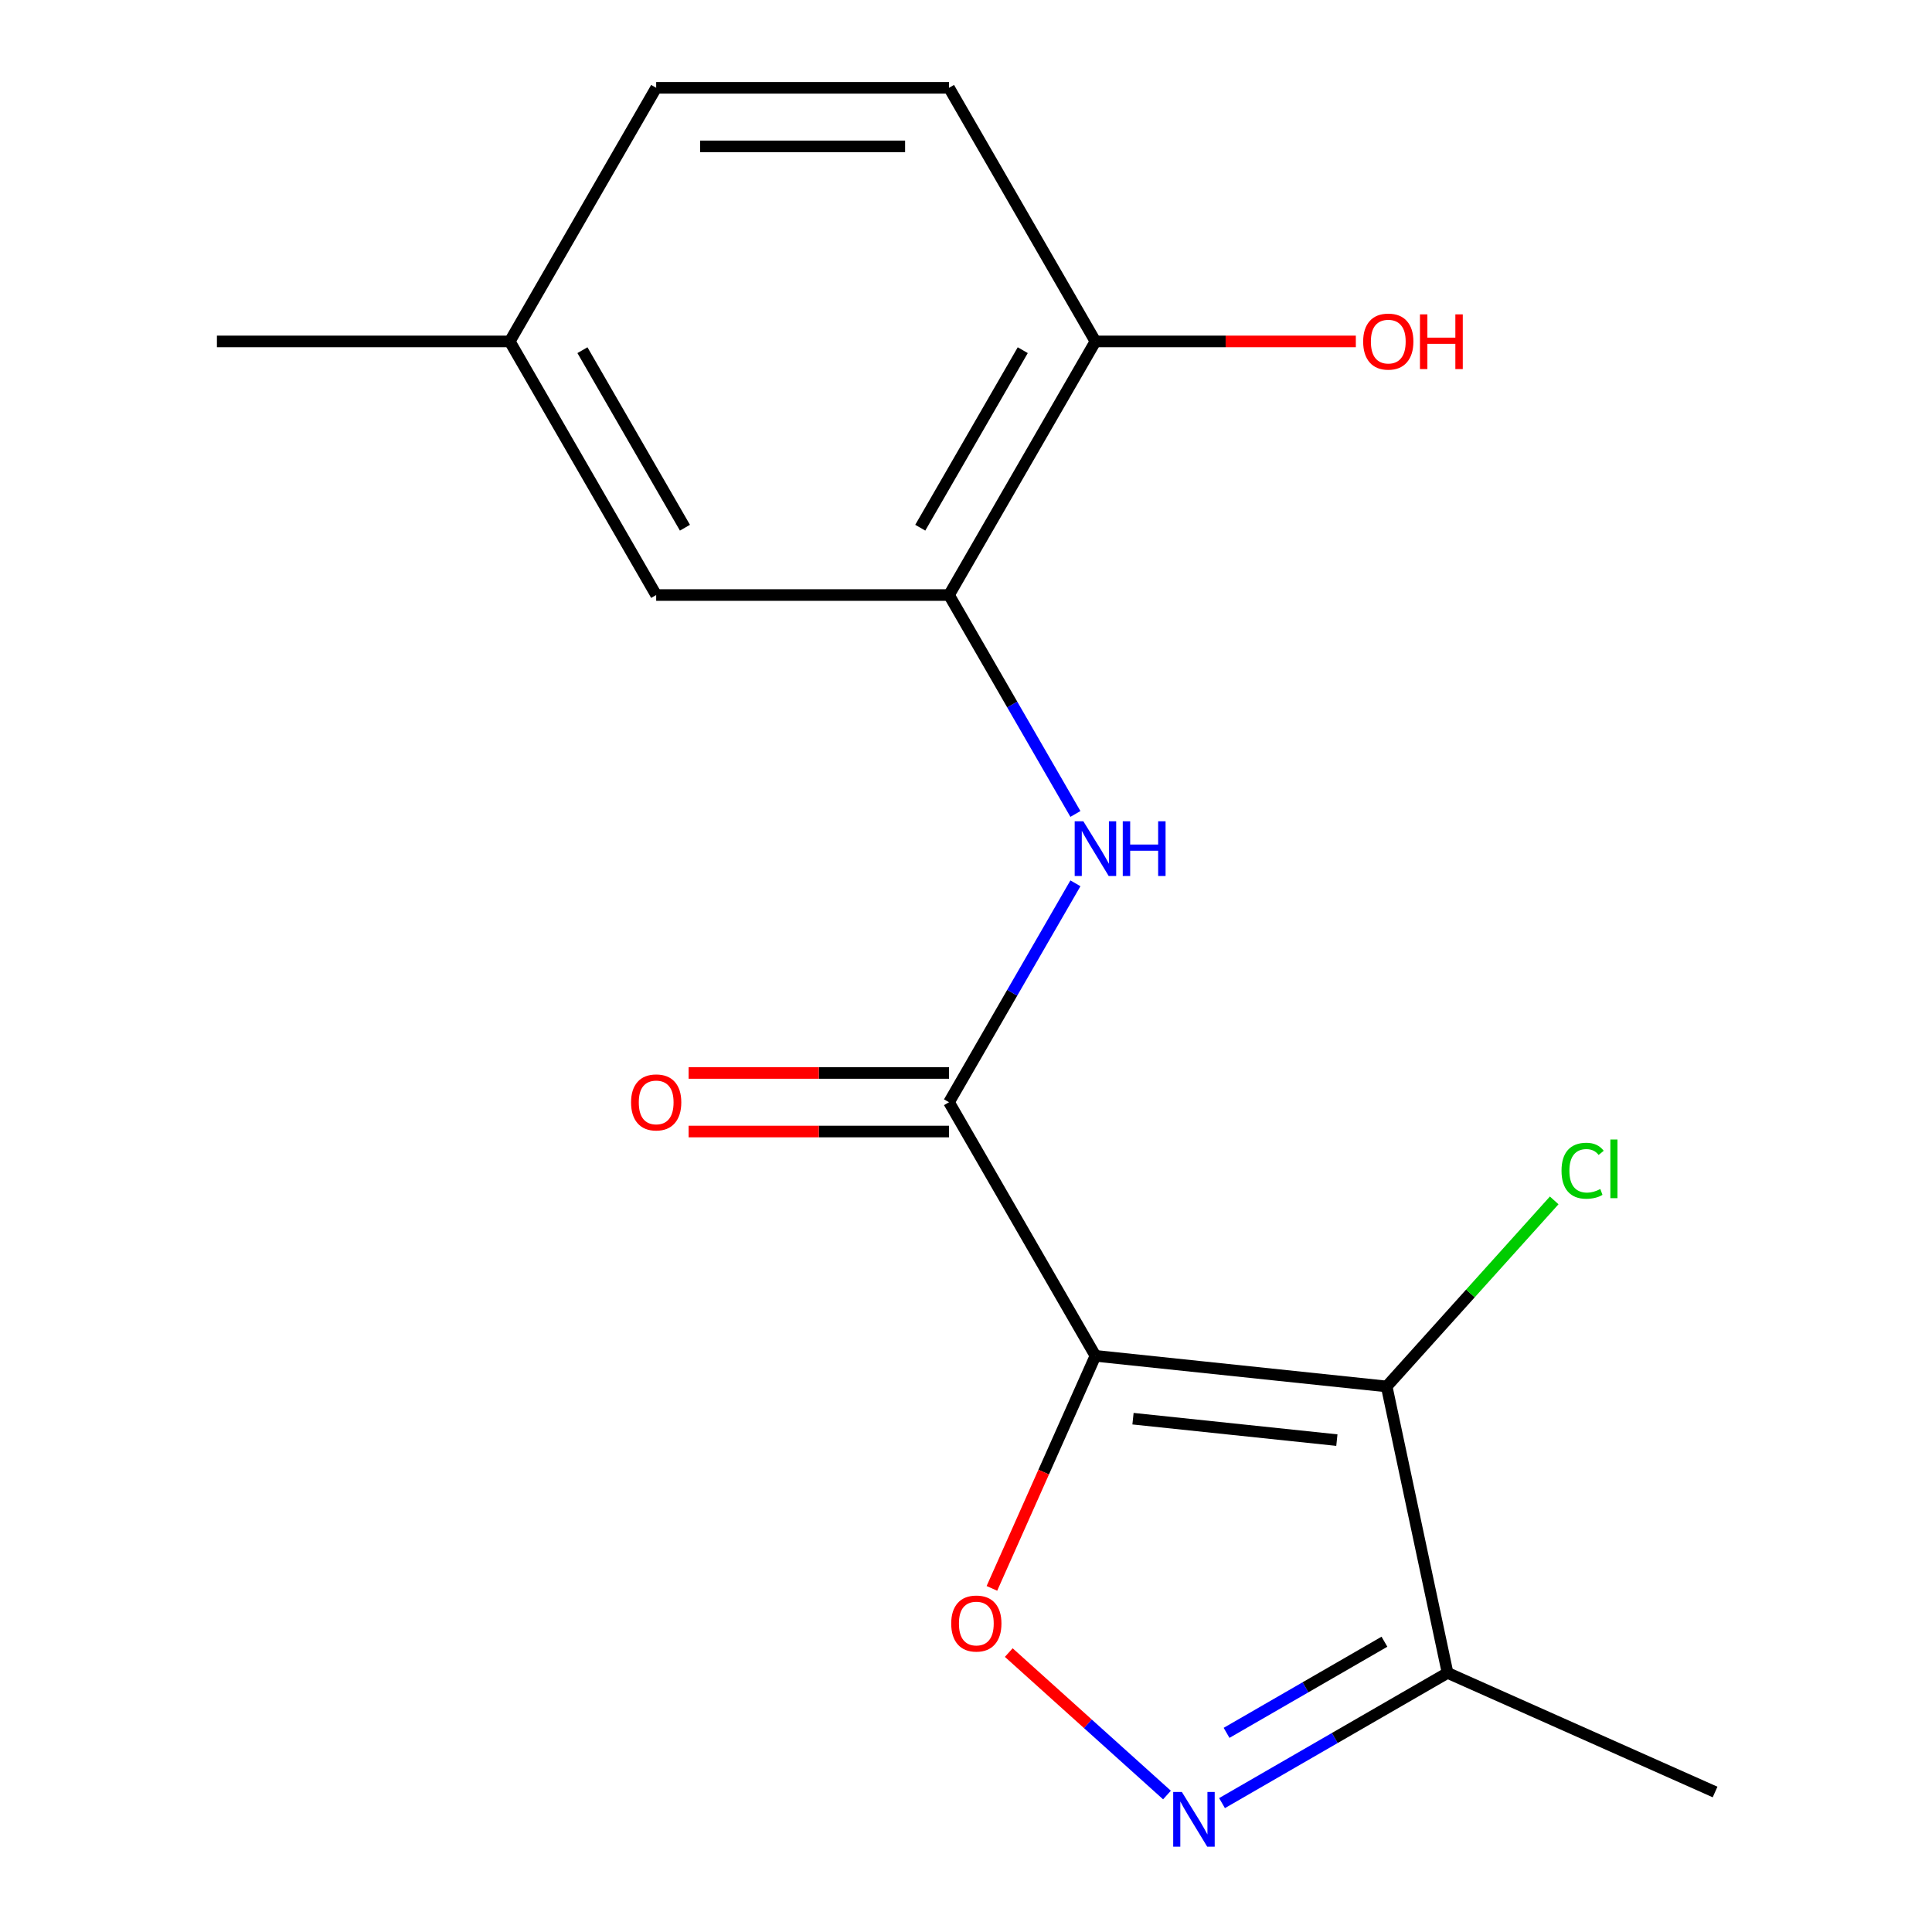 <?xml version='1.0' encoding='iso-8859-1'?>
<svg version='1.1' baseProfile='full'
              xmlns='http://www.w3.org/2000/svg'
                      xmlns:rdkit='http://www.rdkit.org/xml'
                      xmlns:xlink='http://www.w3.org/1999/xlink'
                  xml:space='preserve'
width='1000px' height='1000px' viewBox='0 0 1000 1000'>
<!-- END OF HEADER -->
<rect style='opacity:1.0;fill:#FFFFFF;stroke:none' width='1000' height='1000' x='0' y='0'> </rect>
<path class='bond-0' d='M 566.997,701.784 L 717.739,717.628' style='fill:none;fill-rule:evenodd;stroke:#000000;stroke-width:6px;stroke-linecap:butt;stroke-linejoin:miter;stroke-opacity:1' />
<path class='bond-0' d='M 586.439,734.31 L 691.959,745.4' style='fill:none;fill-rule:evenodd;stroke:#000000;stroke-width:6px;stroke-linecap:butt;stroke-linejoin:miter;stroke-opacity:1' />
<path class='bond-1' d='M 566.997,701.784 L 491.21,570.518' style='fill:none;fill-rule:evenodd;stroke:#000000;stroke-width:6px;stroke-linecap:butt;stroke-linejoin:miter;stroke-opacity:1' />
<path class='bond-2' d='M 566.997,701.784 L 540.203,761.964' style='fill:none;fill-rule:evenodd;stroke:#000000;stroke-width:6px;stroke-linecap:butt;stroke-linejoin:miter;stroke-opacity:1' />
<path class='bond-2' d='M 540.203,761.964 L 513.409,822.144' style='fill:none;fill-rule:evenodd;stroke:#FF0000;stroke-width:6px;stroke-linecap:butt;stroke-linejoin:miter;stroke-opacity:1' />
<path class='bond-4' d='M 717.739,717.628 L 749.253,865.889' style='fill:none;fill-rule:evenodd;stroke:#000000;stroke-width:6px;stroke-linecap:butt;stroke-linejoin:miter;stroke-opacity:1' />
<path class='bond-10' d='M 717.739,717.628 L 761.096,669.476' style='fill:none;fill-rule:evenodd;stroke:#000000;stroke-width:6px;stroke-linecap:butt;stroke-linejoin:miter;stroke-opacity:1' />
<path class='bond-10' d='M 761.096,669.476 L 804.452,621.324' style='fill:none;fill-rule:evenodd;stroke:#00CC00;stroke-width:6px;stroke-linecap:butt;stroke-linejoin:miter;stroke-opacity:1' />
<path class='bond-5' d='M 491.21,570.518 L 523.922,513.86' style='fill:none;fill-rule:evenodd;stroke:#000000;stroke-width:6px;stroke-linecap:butt;stroke-linejoin:miter;stroke-opacity:1' />
<path class='bond-5' d='M 523.922,513.86 L 556.634,457.202' style='fill:none;fill-rule:evenodd;stroke:#0000FF;stroke-width:6px;stroke-linecap:butt;stroke-linejoin:miter;stroke-opacity:1' />
<path class='bond-8' d='M 491.21,555.361 L 423.819,555.361' style='fill:none;fill-rule:evenodd;stroke:#000000;stroke-width:6px;stroke-linecap:butt;stroke-linejoin:miter;stroke-opacity:1' />
<path class='bond-8' d='M 423.819,555.361 L 356.427,555.361' style='fill:none;fill-rule:evenodd;stroke:#FF0000;stroke-width:6px;stroke-linecap:butt;stroke-linejoin:miter;stroke-opacity:1' />
<path class='bond-8' d='M 491.21,585.676 L 423.819,585.676' style='fill:none;fill-rule:evenodd;stroke:#000000;stroke-width:6px;stroke-linecap:butt;stroke-linejoin:miter;stroke-opacity:1' />
<path class='bond-8' d='M 423.819,585.676 L 356.427,585.676' style='fill:none;fill-rule:evenodd;stroke:#FF0000;stroke-width:6px;stroke-linecap:butt;stroke-linejoin:miter;stroke-opacity:1' />
<path class='bond-3' d='M 522.136,855.37 L 563.079,892.236' style='fill:none;fill-rule:evenodd;stroke:#FF0000;stroke-width:6px;stroke-linecap:butt;stroke-linejoin:miter;stroke-opacity:1' />
<path class='bond-3' d='M 563.079,892.236 L 604.023,929.102' style='fill:none;fill-rule:evenodd;stroke:#0000FF;stroke-width:6px;stroke-linecap:butt;stroke-linejoin:miter;stroke-opacity:1' />
<path class='bond-17' d='M 632.516,933.287 L 690.885,899.588' style='fill:none;fill-rule:evenodd;stroke:#0000FF;stroke-width:6px;stroke-linecap:butt;stroke-linejoin:miter;stroke-opacity:1' />
<path class='bond-17' d='M 690.885,899.588 L 749.253,865.889' style='fill:none;fill-rule:evenodd;stroke:#000000;stroke-width:6px;stroke-linecap:butt;stroke-linejoin:miter;stroke-opacity:1' />
<path class='bond-17' d='M 634.87,896.924 L 675.728,873.335' style='fill:none;fill-rule:evenodd;stroke:#0000FF;stroke-width:6px;stroke-linecap:butt;stroke-linejoin:miter;stroke-opacity:1' />
<path class='bond-17' d='M 675.728,873.335 L 716.585,849.745' style='fill:none;fill-rule:evenodd;stroke:#000000;stroke-width:6px;stroke-linecap:butt;stroke-linejoin:miter;stroke-opacity:1' />
<path class='bond-15' d='M 749.253,865.889 L 887.722,927.539' style='fill:none;fill-rule:evenodd;stroke:#000000;stroke-width:6px;stroke-linecap:butt;stroke-linejoin:miter;stroke-opacity:1' />
<path class='bond-6' d='M 556.634,421.303 L 523.922,364.645' style='fill:none;fill-rule:evenodd;stroke:#0000FF;stroke-width:6px;stroke-linecap:butt;stroke-linejoin:miter;stroke-opacity:1' />
<path class='bond-6' d='M 523.922,364.645 L 491.21,307.987' style='fill:none;fill-rule:evenodd;stroke:#000000;stroke-width:6px;stroke-linecap:butt;stroke-linejoin:miter;stroke-opacity:1' />
<path class='bond-7' d='M 491.21,307.987 L 566.997,176.721' style='fill:none;fill-rule:evenodd;stroke:#000000;stroke-width:6px;stroke-linecap:butt;stroke-linejoin:miter;stroke-opacity:1' />
<path class='bond-7' d='M 476.325,273.139 L 529.376,181.253' style='fill:none;fill-rule:evenodd;stroke:#000000;stroke-width:6px;stroke-linecap:butt;stroke-linejoin:miter;stroke-opacity:1' />
<path class='bond-9' d='M 491.21,307.987 L 339.637,307.987' style='fill:none;fill-rule:evenodd;stroke:#000000;stroke-width:6px;stroke-linecap:butt;stroke-linejoin:miter;stroke-opacity:1' />
<path class='bond-11' d='M 566.997,176.721 L 491.21,45.455' style='fill:none;fill-rule:evenodd;stroke:#000000;stroke-width:6px;stroke-linecap:butt;stroke-linejoin:miter;stroke-opacity:1' />
<path class='bond-14' d='M 566.997,176.721 L 634.389,176.721' style='fill:none;fill-rule:evenodd;stroke:#000000;stroke-width:6px;stroke-linecap:butt;stroke-linejoin:miter;stroke-opacity:1' />
<path class='bond-14' d='M 634.389,176.721 L 701.78,176.721' style='fill:none;fill-rule:evenodd;stroke:#FF0000;stroke-width:6px;stroke-linecap:butt;stroke-linejoin:miter;stroke-opacity:1' />
<path class='bond-12' d='M 339.637,307.987 L 263.851,176.721' style='fill:none;fill-rule:evenodd;stroke:#000000;stroke-width:6px;stroke-linecap:butt;stroke-linejoin:miter;stroke-opacity:1' />
<path class='bond-12' d='M 354.523,273.139 L 301.472,181.253' style='fill:none;fill-rule:evenodd;stroke:#000000;stroke-width:6px;stroke-linecap:butt;stroke-linejoin:miter;stroke-opacity:1' />
<path class='bond-18' d='M 491.21,45.455 L 339.637,45.455' style='fill:none;fill-rule:evenodd;stroke:#000000;stroke-width:6px;stroke-linecap:butt;stroke-linejoin:miter;stroke-opacity:1' />
<path class='bond-18' d='M 468.474,75.769 L 362.373,75.769' style='fill:none;fill-rule:evenodd;stroke:#000000;stroke-width:6px;stroke-linecap:butt;stroke-linejoin:miter;stroke-opacity:1' />
<path class='bond-13' d='M 263.851,176.721 L 339.637,45.455' style='fill:none;fill-rule:evenodd;stroke:#000000;stroke-width:6px;stroke-linecap:butt;stroke-linejoin:miter;stroke-opacity:1' />
<path class='bond-16' d='M 263.851,176.721 L 112.278,176.721' style='fill:none;fill-rule:evenodd;stroke:#000000;stroke-width:6px;stroke-linecap:butt;stroke-linejoin:miter;stroke-opacity:1' />
<path  class='atom-3' d='M 492.347 840.333
Q 492.347 833.533, 495.707 829.733
Q 499.067 825.933, 505.347 825.933
Q 511.627 825.933, 514.987 829.733
Q 518.347 833.533, 518.347 840.333
Q 518.347 847.213, 514.947 851.133
Q 511.547 855.013, 505.347 855.013
Q 499.107 855.013, 495.707 851.133
Q 492.347 847.253, 492.347 840.333
M 505.347 851.813
Q 509.667 851.813, 511.987 848.933
Q 514.347 846.013, 514.347 840.333
Q 514.347 834.773, 511.987 831.973
Q 509.667 829.133, 505.347 829.133
Q 501.027 829.133, 498.667 831.933
Q 496.347 834.733, 496.347 840.333
Q 496.347 846.053, 498.667 848.933
Q 501.027 851.813, 505.347 851.813
' fill='#FF0000'/>
<path  class='atom-4' d='M 611.727 927.515
L 621.007 942.515
Q 621.927 943.995, 623.407 946.675
Q 624.887 949.355, 624.967 949.515
L 624.967 927.515
L 628.727 927.515
L 628.727 955.835
L 624.847 955.835
L 614.887 939.435
Q 613.727 937.515, 612.487 935.315
Q 611.287 933.115, 610.927 932.435
L 610.927 955.835
L 607.247 955.835
L 607.247 927.515
L 611.727 927.515
' fill='#0000FF'/>
<path  class='atom-6' d='M 560.737 425.092
L 570.017 440.092
Q 570.937 441.572, 572.417 444.252
Q 573.897 446.932, 573.977 447.092
L 573.977 425.092
L 577.737 425.092
L 577.737 453.412
L 573.857 453.412
L 563.897 437.012
Q 562.737 435.092, 561.497 432.892
Q 560.297 430.692, 559.937 430.012
L 559.937 453.412
L 556.257 453.412
L 556.257 425.092
L 560.737 425.092
' fill='#0000FF'/>
<path  class='atom-6' d='M 581.137 425.092
L 584.977 425.092
L 584.977 437.132
L 599.457 437.132
L 599.457 425.092
L 603.297 425.092
L 603.297 453.412
L 599.457 453.412
L 599.457 440.332
L 584.977 440.332
L 584.977 453.412
L 581.137 453.412
L 581.137 425.092
' fill='#0000FF'/>
<path  class='atom-9' d='M 326.637 570.598
Q 326.637 563.798, 329.997 559.998
Q 333.357 556.198, 339.637 556.198
Q 345.917 556.198, 349.277 559.998
Q 352.637 563.798, 352.637 570.598
Q 352.637 577.478, 349.237 581.398
Q 345.837 585.278, 339.637 585.278
Q 333.397 585.278, 329.997 581.398
Q 326.637 577.518, 326.637 570.598
M 339.637 582.078
Q 343.957 582.078, 346.277 579.198
Q 348.637 576.278, 348.637 570.598
Q 348.637 565.038, 346.277 562.238
Q 343.957 559.398, 339.637 559.398
Q 335.317 559.398, 332.957 562.198
Q 330.637 564.998, 330.637 570.598
Q 330.637 576.318, 332.957 579.198
Q 335.317 582.078, 339.637 582.078
' fill='#FF0000'/>
<path  class='atom-11' d='M 808.241 605.968
Q 808.241 598.928, 811.521 595.248
Q 814.841 591.528, 821.121 591.528
Q 826.961 591.528, 830.081 595.648
L 827.441 597.808
Q 825.161 594.808, 821.121 594.808
Q 816.841 594.808, 814.561 597.688
Q 812.321 600.528, 812.321 605.968
Q 812.321 611.568, 814.641 614.448
Q 817.001 617.328, 821.561 617.328
Q 824.681 617.328, 828.321 615.448
L 829.441 618.448
Q 827.961 619.408, 825.721 619.968
Q 823.481 620.528, 821.001 620.528
Q 814.841 620.528, 811.521 616.768
Q 808.241 613.008, 808.241 605.968
' fill='#00CC00'/>
<path  class='atom-11' d='M 833.521 589.808
L 837.201 589.808
L 837.201 620.168
L 833.521 620.168
L 833.521 589.808
' fill='#00CC00'/>
<path  class='atom-15' d='M 705.57 176.801
Q 705.57 170.001, 708.93 166.201
Q 712.29 162.401, 718.57 162.401
Q 724.85 162.401, 728.21 166.201
Q 731.57 170.001, 731.57 176.801
Q 731.57 183.681, 728.17 187.601
Q 724.77 191.481, 718.57 191.481
Q 712.33 191.481, 708.93 187.601
Q 705.57 183.721, 705.57 176.801
M 718.57 188.281
Q 722.89 188.281, 725.21 185.401
Q 727.57 182.481, 727.57 176.801
Q 727.57 171.241, 725.21 168.441
Q 722.89 165.601, 718.57 165.601
Q 714.25 165.601, 711.89 168.401
Q 709.57 171.201, 709.57 176.801
Q 709.57 182.521, 711.89 185.401
Q 714.25 188.281, 718.57 188.281
' fill='#FF0000'/>
<path  class='atom-15' d='M 734.97 162.721
L 738.81 162.721
L 738.81 174.761
L 753.29 174.761
L 753.29 162.721
L 757.13 162.721
L 757.13 191.041
L 753.29 191.041
L 753.29 177.961
L 738.81 177.961
L 738.81 191.041
L 734.97 191.041
L 734.97 162.721
' fill='#FF0000'/>
</svg>
